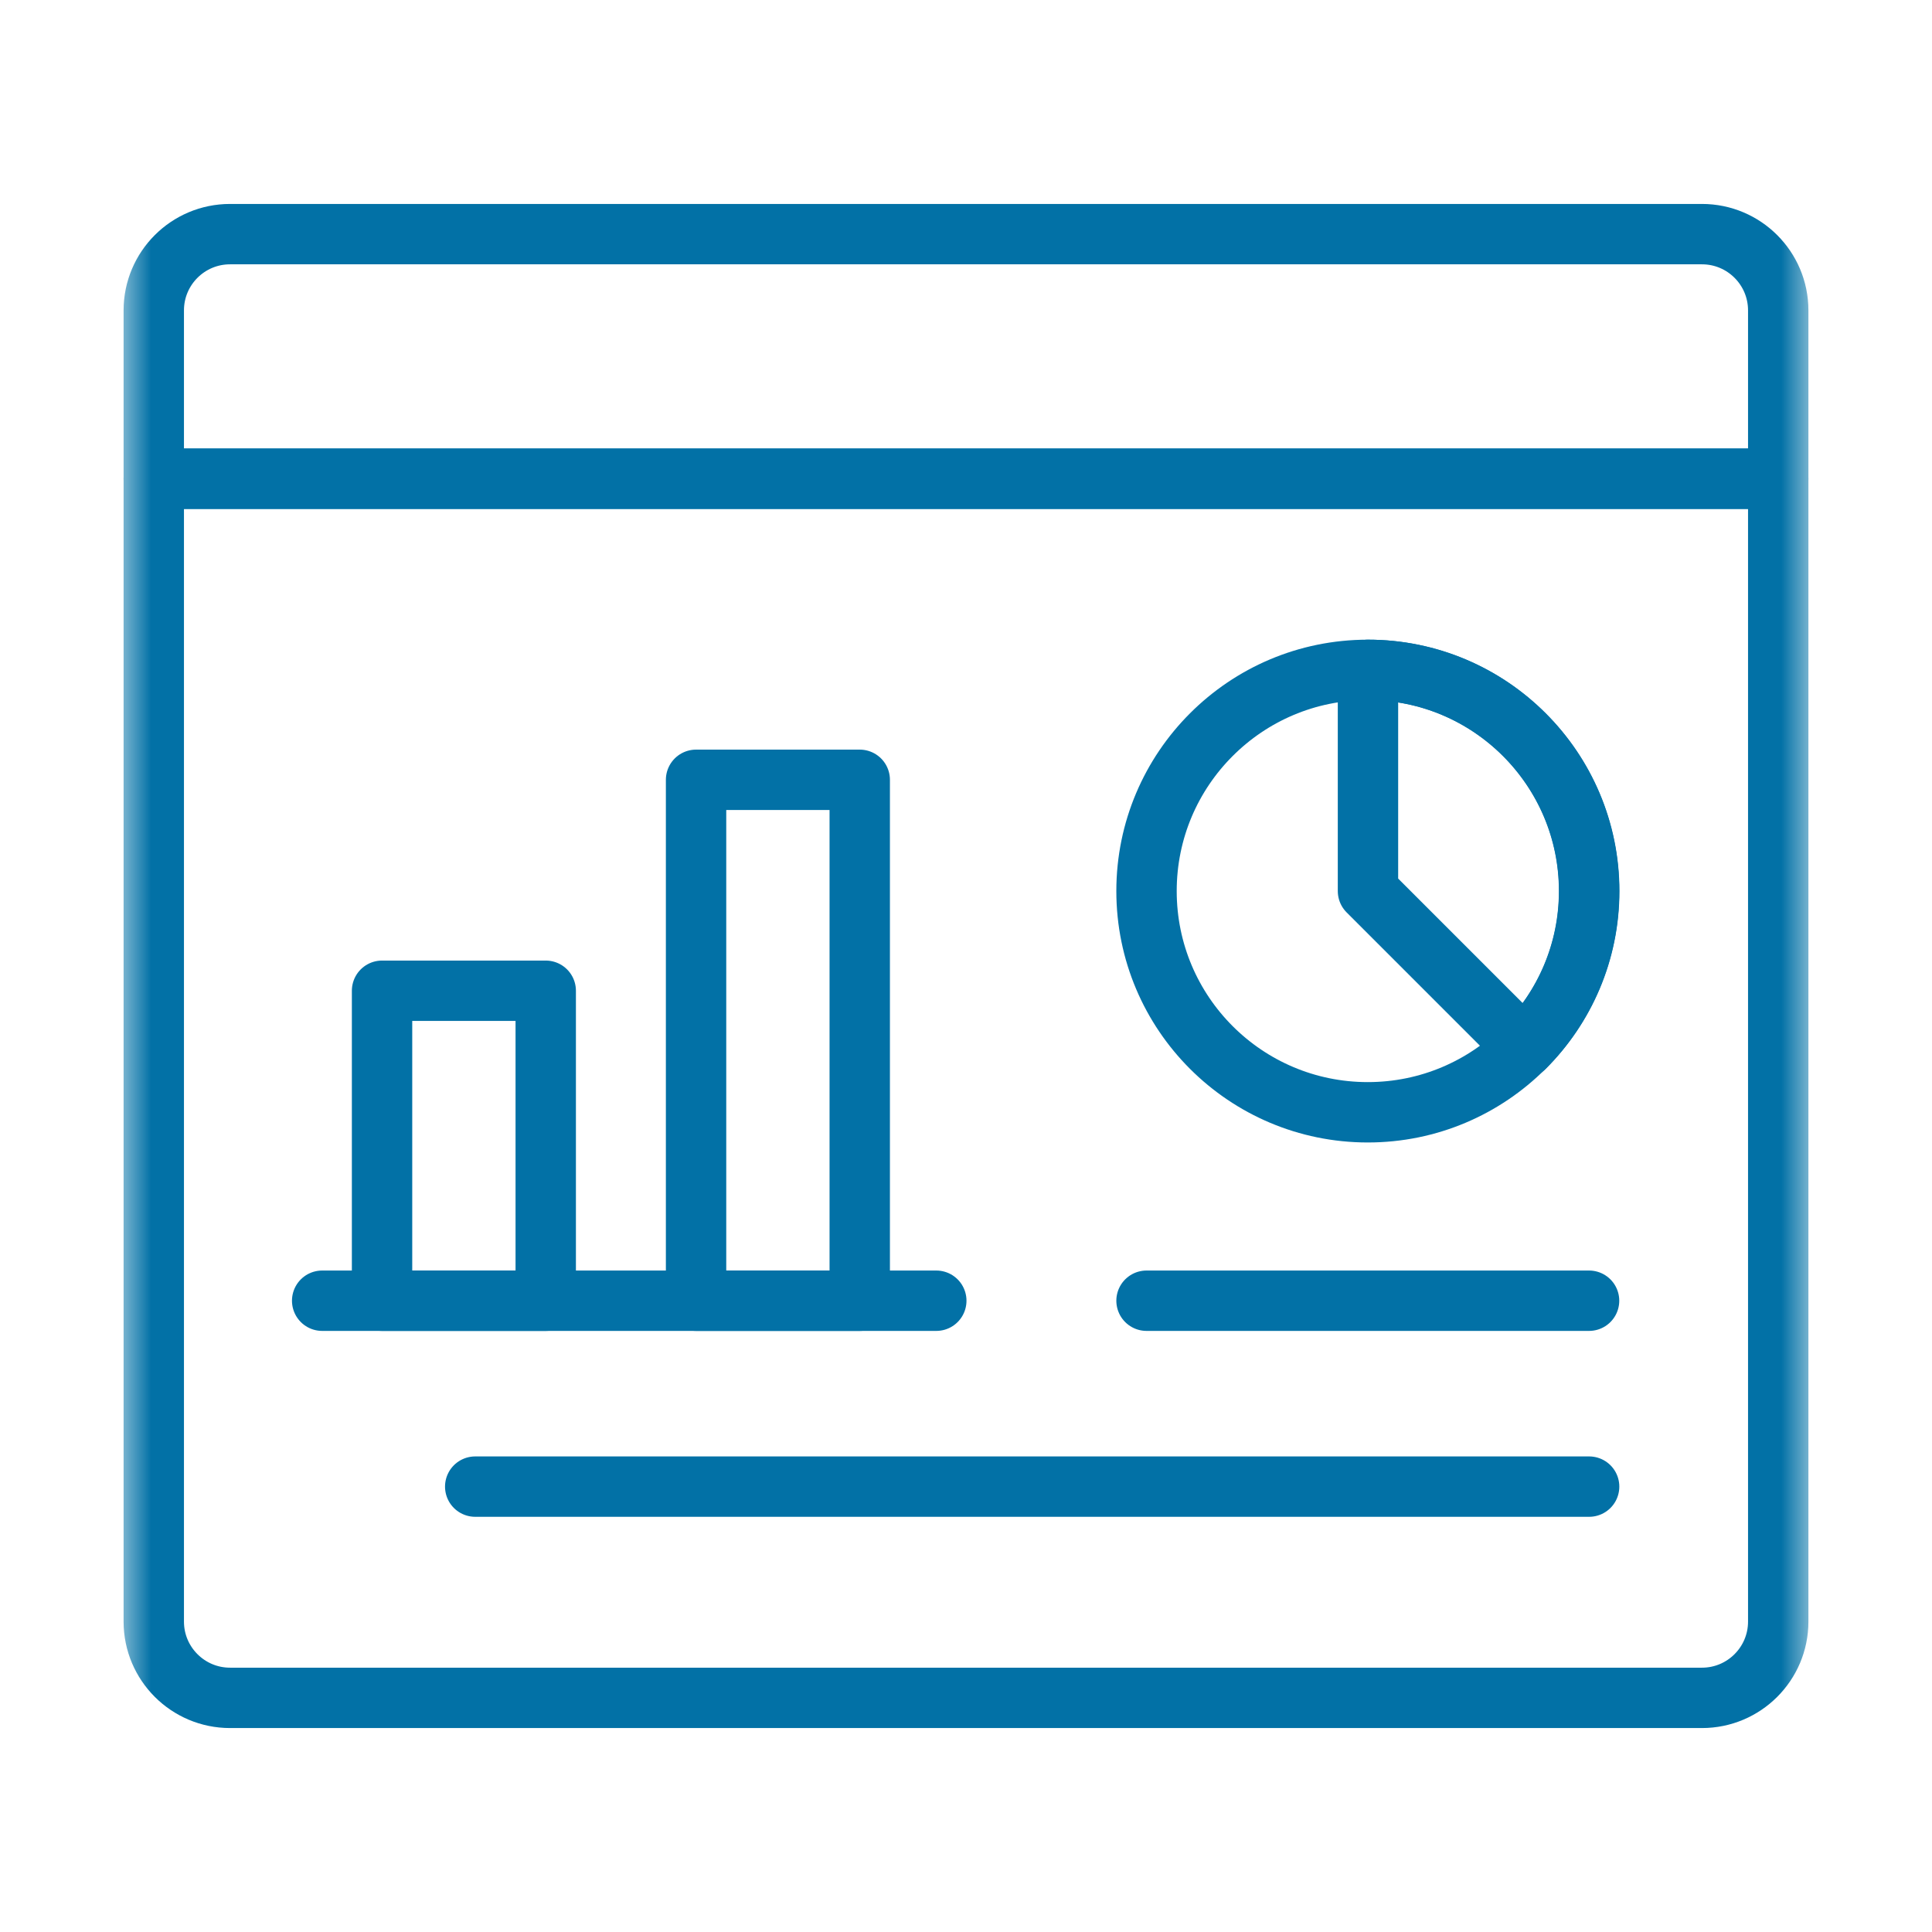 <svg width="32" height="32" viewBox="0 0 32 32" fill="none" xmlns="http://www.w3.org/2000/svg">
<mask id="mask0_1321_235325" style="mask-type:luminance" maskUnits="userSpaceOnUse" x="2" y="2" width="28" height="28">
<path d="M2 2H30V30H2V2Z" fill="white"/>
</mask>
<g mask="url(#mask0_1321_235325)">
<path d="M29.453 5.141C29.453 4.443 28.887 3.878 28.19 3.878H3.81C3.113 3.878 2.547 4.443 2.547 5.141V7.929H29.453V5.141Z" stroke="#0271A6" stroke-miterlimit="10" stroke-linecap="round" stroke-linejoin="round"/>
<path d="M2.547 7.929V26.859C2.547 27.556 3.113 28.122 3.81 28.122H28.19C28.887 28.122 29.453 27.556 29.453 26.859V7.929H2.547Z" stroke="#0271A6" stroke-miterlimit="10" stroke-linecap="round" stroke-linejoin="round"/>
<path d="M26.32 14.759C26.32 15.77 25.909 16.687 25.246 17.35C24.583 18.013 23.667 18.423 22.655 18.423C20.631 18.423 18.99 16.783 18.99 14.759C18.99 13.747 19.4 12.831 20.064 12.168C20.727 11.505 21.642 11.095 22.655 11.095C23.667 11.095 24.583 11.505 25.246 12.168C25.909 12.831 26.32 13.747 26.32 14.759Z" stroke="#0271A6" stroke-miterlimit="10" stroke-linecap="round" stroke-linejoin="round"/>
<path d="M26.323 14.759C26.323 15.771 25.913 16.687 25.249 17.35L22.658 14.759V11.095C23.67 11.095 24.586 11.505 25.249 12.168C25.913 12.831 26.323 13.747 26.323 14.759Z" stroke="#0271A6" stroke-miterlimit="10" stroke-linecap="round" stroke-linejoin="round"/>
<path d="M18.99 21.544H26.32" stroke="#0271A6" stroke-miterlimit="10" stroke-linecap="round" stroke-linejoin="round"/>
<path d="M9.039 21.544H6.328V16.41H9.039V21.544Z" stroke="#0271A6" stroke-miterlimit="10" stroke-linecap="round" stroke-linejoin="round"/>
<path d="M14.24 21.544H11.529V12.916H14.24V21.544Z" stroke="#0271A6" stroke-miterlimit="10" stroke-linecap="round" stroke-linejoin="round"/>
<path d="M5.336 21.544H15.508" stroke="#0271A6" stroke-miterlimit="10" stroke-linecap="round" stroke-linejoin="round"/>
<path d="M7.871 24.623H26.321" stroke="#0271A6" stroke-miterlimit="10" stroke-linecap="round" stroke-linejoin="round"/>
</g>
</svg>
